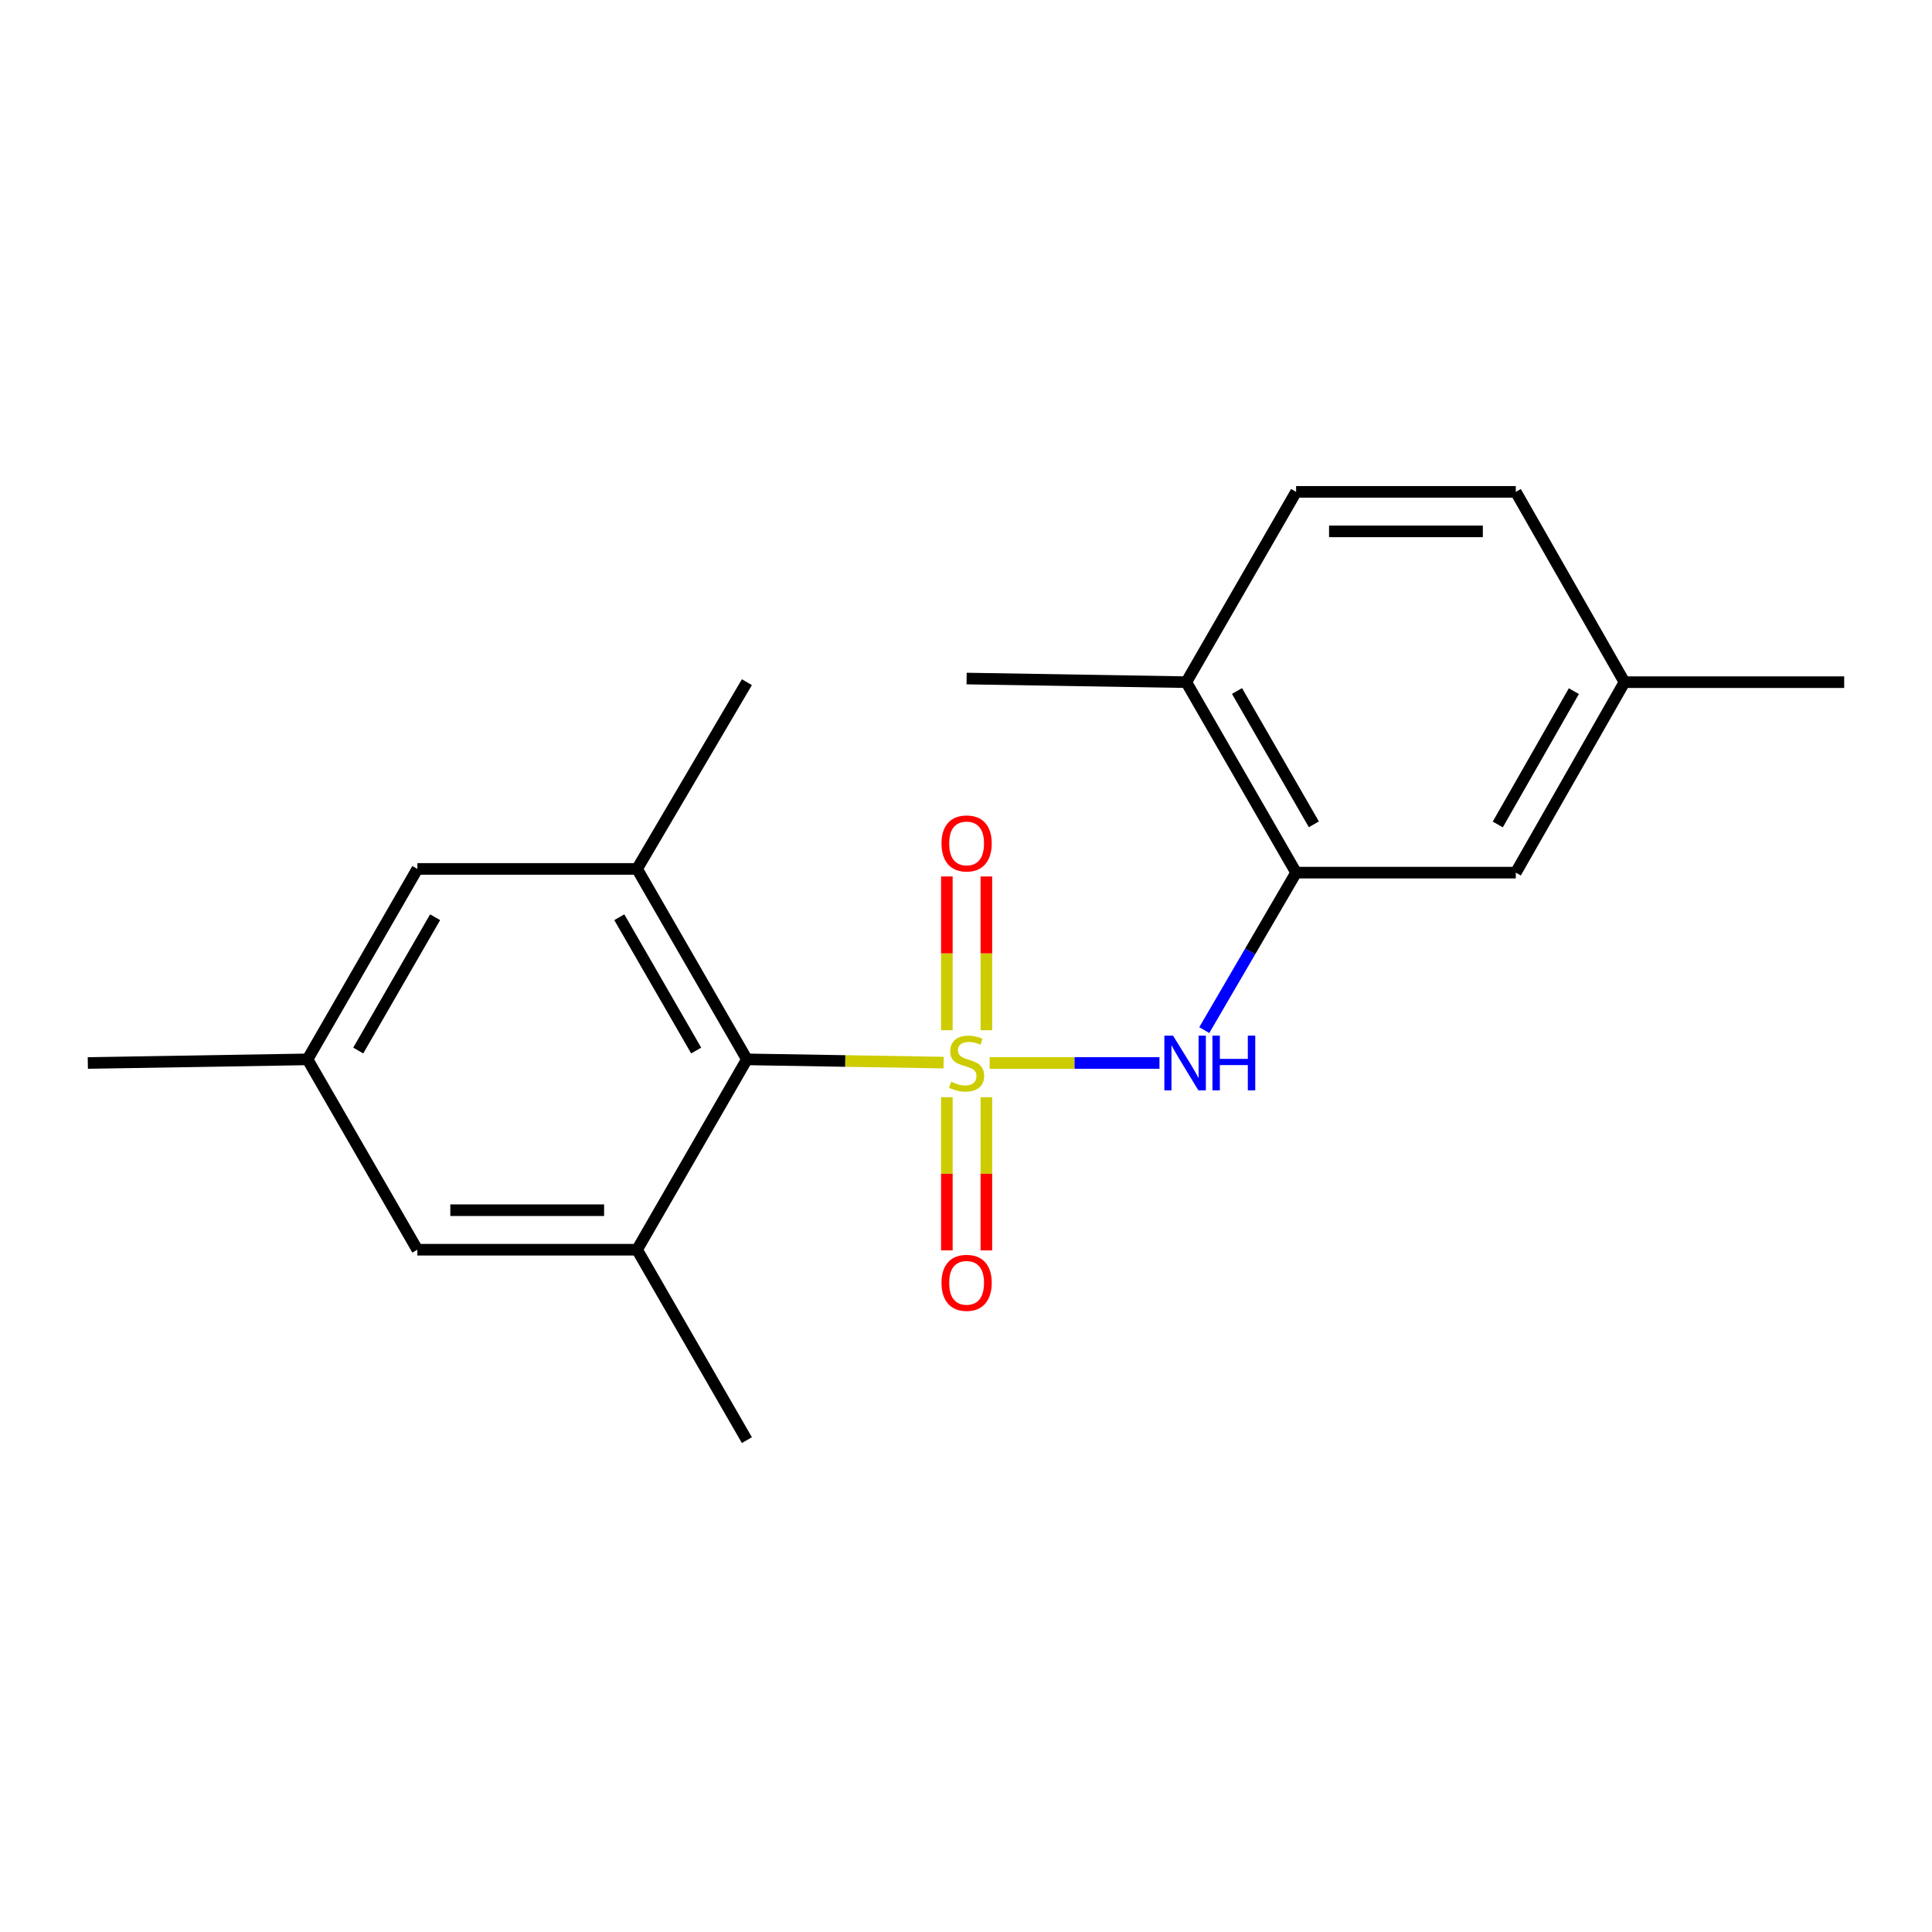 <?xml version='1.0' encoding='iso-8859-1'?>
<svg version='1.1' baseProfile='full'
              xmlns='http://www.w3.org/2000/svg'
                      xmlns:rdkit='http://www.rdkit.org/xml'
                      xmlns:xlink='http://www.w3.org/1999/xlink'
                  xml:space='preserve'
width='1000px' height='1000px' viewBox='0 0 1000 1000'>
<!-- END OF HEADER -->
<rect style='opacity:1.0;fill:#FFFFFF;stroke:none' width='1000' height='1000' x='0' y='0'> </rect>
<path class='bond-0' d='M 488.395,550.004 L 437.491,549.165' style='fill:none;fill-rule:evenodd;stroke:#CCCC00;stroke-width:6px;stroke-linecap:butt;stroke-linejoin:miter;stroke-opacity:1' />
<path class='bond-0' d='M 437.491,549.165 L 386.588,548.326' style='fill:none;fill-rule:evenodd;stroke:#000000;stroke-width:6px;stroke-linecap:butt;stroke-linejoin:miter;stroke-opacity:1' />
<path class='bond-1' d='M 512.226,550.201 L 556.184,550.201' style='fill:none;fill-rule:evenodd;stroke:#CCCC00;stroke-width:6px;stroke-linecap:butt;stroke-linejoin:miter;stroke-opacity:1' />
<path class='bond-1' d='M 556.184,550.201 L 600.142,550.201' style='fill:none;fill-rule:evenodd;stroke:#0000FF;stroke-width:6px;stroke-linecap:butt;stroke-linejoin:miter;stroke-opacity:1' />
<path class='bond-5' d='M 490.092,567.923 L 490.092,607.556' style='fill:none;fill-rule:evenodd;stroke:#CCCC00;stroke-width:6px;stroke-linecap:butt;stroke-linejoin:miter;stroke-opacity:1' />
<path class='bond-5' d='M 490.092,607.556 L 490.092,647.189' style='fill:none;fill-rule:evenodd;stroke:#FF0000;stroke-width:6px;stroke-linecap:butt;stroke-linejoin:miter;stroke-opacity:1' />
<path class='bond-5' d='M 510.545,567.923 L 510.545,607.556' style='fill:none;fill-rule:evenodd;stroke:#CCCC00;stroke-width:6px;stroke-linecap:butt;stroke-linejoin:miter;stroke-opacity:1' />
<path class='bond-5' d='M 510.545,607.556 L 510.545,647.189' style='fill:none;fill-rule:evenodd;stroke:#FF0000;stroke-width:6px;stroke-linecap:butt;stroke-linejoin:miter;stroke-opacity:1' />
<path class='bond-6' d='M 510.545,533.238 L 510.545,493.449' style='fill:none;fill-rule:evenodd;stroke:#CCCC00;stroke-width:6px;stroke-linecap:butt;stroke-linejoin:miter;stroke-opacity:1' />
<path class='bond-6' d='M 510.545,493.449 L 510.545,453.661' style='fill:none;fill-rule:evenodd;stroke:#FF0000;stroke-width:6px;stroke-linecap:butt;stroke-linejoin:miter;stroke-opacity:1' />
<path class='bond-6' d='M 490.092,533.238 L 490.092,493.449' style='fill:none;fill-rule:evenodd;stroke:#CCCC00;stroke-width:6px;stroke-linecap:butt;stroke-linejoin:miter;stroke-opacity:1' />
<path class='bond-6' d='M 490.092,493.449 L 490.092,453.661' style='fill:none;fill-rule:evenodd;stroke:#FF0000;stroke-width:6px;stroke-linecap:butt;stroke-linejoin:miter;stroke-opacity:1' />
<path class='bond-2' d='M 386.588,548.326 L 329.74,449.754' style='fill:none;fill-rule:evenodd;stroke:#000000;stroke-width:6px;stroke-linecap:butt;stroke-linejoin:miter;stroke-opacity:1' />
<path class='bond-2' d='M 360.343,543.758 L 320.55,474.758' style='fill:none;fill-rule:evenodd;stroke:#000000;stroke-width:6px;stroke-linecap:butt;stroke-linejoin:miter;stroke-opacity:1' />
<path class='bond-3' d='M 386.588,548.326 L 329.74,646.853' style='fill:none;fill-rule:evenodd;stroke:#000000;stroke-width:6px;stroke-linecap:butt;stroke-linejoin:miter;stroke-opacity:1' />
<path class='bond-4' d='M 623.331,533.189 L 647.097,492.432' style='fill:none;fill-rule:evenodd;stroke:#0000FF;stroke-width:6px;stroke-linecap:butt;stroke-linejoin:miter;stroke-opacity:1' />
<path class='bond-4' d='M 647.097,492.432 L 670.862,451.674' style='fill:none;fill-rule:evenodd;stroke:#000000;stroke-width:6px;stroke-linecap:butt;stroke-linejoin:miter;stroke-opacity:1' />
<path class='bond-8' d='M 329.74,449.754 L 216.021,449.754' style='fill:none;fill-rule:evenodd;stroke:#000000;stroke-width:6px;stroke-linecap:butt;stroke-linejoin:miter;stroke-opacity:1' />
<path class='bond-16' d='M 329.74,449.754 L 386.588,353.091' style='fill:none;fill-rule:evenodd;stroke:#000000;stroke-width:6px;stroke-linecap:butt;stroke-linejoin:miter;stroke-opacity:1' />
<path class='bond-7' d='M 329.74,646.853 L 216.021,646.853' style='fill:none;fill-rule:evenodd;stroke:#000000;stroke-width:6px;stroke-linecap:butt;stroke-linejoin:miter;stroke-opacity:1' />
<path class='bond-7' d='M 312.682,626.4 L 233.079,626.4' style='fill:none;fill-rule:evenodd;stroke:#000000;stroke-width:6px;stroke-linecap:butt;stroke-linejoin:miter;stroke-opacity:1' />
<path class='bond-15' d='M 329.74,646.853 L 386.588,745.413' style='fill:none;fill-rule:evenodd;stroke:#000000;stroke-width:6px;stroke-linecap:butt;stroke-linejoin:miter;stroke-opacity:1' />
<path class='bond-9' d='M 670.862,451.674 L 614.026,353.091' style='fill:none;fill-rule:evenodd;stroke:#000000;stroke-width:6px;stroke-linecap:butt;stroke-linejoin:miter;stroke-opacity:1' />
<path class='bond-9' d='M 680.056,426.671 L 640.27,357.662' style='fill:none;fill-rule:evenodd;stroke:#000000;stroke-width:6px;stroke-linecap:butt;stroke-linejoin:miter;stroke-opacity:1' />
<path class='bond-10' d='M 670.862,451.674 L 784.57,451.674' style='fill:none;fill-rule:evenodd;stroke:#000000;stroke-width:6px;stroke-linecap:butt;stroke-linejoin:miter;stroke-opacity:1' />
<path class='bond-11' d='M 216.021,646.853 L 159.173,548.326' style='fill:none;fill-rule:evenodd;stroke:#000000;stroke-width:6px;stroke-linecap:butt;stroke-linejoin:miter;stroke-opacity:1' />
<path class='bond-20' d='M 216.021,449.754 L 159.173,548.326' style='fill:none;fill-rule:evenodd;stroke:#000000;stroke-width:6px;stroke-linecap:butt;stroke-linejoin:miter;stroke-opacity:1' />
<path class='bond-20' d='M 225.212,474.758 L 185.418,543.758' style='fill:none;fill-rule:evenodd;stroke:#000000;stroke-width:6px;stroke-linecap:butt;stroke-linejoin:miter;stroke-opacity:1' />
<path class='bond-12' d='M 614.026,353.091 L 670.862,254.587' style='fill:none;fill-rule:evenodd;stroke:#000000;stroke-width:6px;stroke-linecap:butt;stroke-linejoin:miter;stroke-opacity:1' />
<path class='bond-17' d='M 614.026,353.091 L 500.318,351.216' style='fill:none;fill-rule:evenodd;stroke:#000000;stroke-width:6px;stroke-linecap:butt;stroke-linejoin:miter;stroke-opacity:1' />
<path class='bond-13' d='M 784.57,451.674 L 840.827,353.091' style='fill:none;fill-rule:evenodd;stroke:#000000;stroke-width:6px;stroke-linecap:butt;stroke-linejoin:miter;stroke-opacity:1' />
<path class='bond-13' d='M 775.244,426.749 L 814.624,357.741' style='fill:none;fill-rule:evenodd;stroke:#000000;stroke-width:6px;stroke-linecap:butt;stroke-linejoin:miter;stroke-opacity:1' />
<path class='bond-18' d='M 159.173,548.326 L 45.455,550.201' style='fill:none;fill-rule:evenodd;stroke:#000000;stroke-width:6px;stroke-linecap:butt;stroke-linejoin:miter;stroke-opacity:1' />
<path class='bond-21' d='M 670.862,254.587 L 784.57,254.587' style='fill:none;fill-rule:evenodd;stroke:#000000;stroke-width:6px;stroke-linecap:butt;stroke-linejoin:miter;stroke-opacity:1' />
<path class='bond-21' d='M 687.918,275.04 L 767.513,275.04' style='fill:none;fill-rule:evenodd;stroke:#000000;stroke-width:6px;stroke-linecap:butt;stroke-linejoin:miter;stroke-opacity:1' />
<path class='bond-14' d='M 840.827,353.091 L 784.57,254.587' style='fill:none;fill-rule:evenodd;stroke:#000000;stroke-width:6px;stroke-linecap:butt;stroke-linejoin:miter;stroke-opacity:1' />
<path class='bond-19' d='M 840.827,353.091 L 954.545,353.091' style='fill:none;fill-rule:evenodd;stroke:#000000;stroke-width:6px;stroke-linecap:butt;stroke-linejoin:miter;stroke-opacity:1' />
<path  class='atom-0' d='M 492.318 559.921
Q 492.638 560.041, 493.958 560.601
Q 495.278 561.161, 496.718 561.521
Q 498.198 561.841, 499.638 561.841
Q 502.318 561.841, 503.878 560.561
Q 505.438 559.241, 505.438 556.961
Q 505.438 555.401, 504.638 554.441
Q 503.878 553.481, 502.678 552.961
Q 501.478 552.441, 499.478 551.841
Q 496.958 551.081, 495.438 550.361
Q 493.958 549.641, 492.878 548.121
Q 491.838 546.601, 491.838 544.041
Q 491.838 540.481, 494.238 538.281
Q 496.678 536.081, 501.478 536.081
Q 504.758 536.081, 508.478 537.641
L 507.558 540.721
Q 504.158 539.321, 501.598 539.321
Q 498.838 539.321, 497.318 540.481
Q 495.798 541.601, 495.838 543.561
Q 495.838 545.081, 496.598 546.001
Q 497.398 546.921, 498.518 547.441
Q 499.678 547.961, 501.598 548.561
Q 504.158 549.361, 505.678 550.161
Q 507.198 550.961, 508.278 552.601
Q 509.398 554.201, 509.398 556.961
Q 509.398 560.881, 506.758 563.001
Q 504.158 565.081, 499.798 565.081
Q 497.278 565.081, 495.358 564.521
Q 493.478 564.001, 491.238 563.081
L 492.318 559.921
' fill='#CCCC00'/>
<path  class='atom-2' d='M 607.152 536.041
L 616.432 551.041
Q 617.352 552.521, 618.832 555.201
Q 620.312 557.881, 620.392 558.041
L 620.392 536.041
L 624.152 536.041
L 624.152 564.361
L 620.272 564.361
L 610.312 547.961
Q 609.152 546.041, 607.912 543.841
Q 606.712 541.641, 606.352 540.961
L 606.352 564.361
L 602.672 564.361
L 602.672 536.041
L 607.152 536.041
' fill='#0000FF'/>
<path  class='atom-2' d='M 627.552 536.041
L 631.392 536.041
L 631.392 548.081
L 645.872 548.081
L 645.872 536.041
L 649.712 536.041
L 649.712 564.361
L 645.872 564.361
L 645.872 551.281
L 631.392 551.281
L 631.392 564.361
L 627.552 564.361
L 627.552 536.041
' fill='#0000FF'/>
<path  class='atom-6' d='M 487.318 663.988
Q 487.318 657.188, 490.678 653.388
Q 494.038 649.588, 500.318 649.588
Q 506.598 649.588, 509.958 653.388
Q 513.318 657.188, 513.318 663.988
Q 513.318 670.868, 509.918 674.788
Q 506.518 678.668, 500.318 678.668
Q 494.078 678.668, 490.678 674.788
Q 487.318 670.908, 487.318 663.988
M 500.318 675.468
Q 504.638 675.468, 506.958 672.588
Q 509.318 669.668, 509.318 663.988
Q 509.318 658.428, 506.958 655.628
Q 504.638 652.788, 500.318 652.788
Q 495.998 652.788, 493.638 655.588
Q 491.318 658.388, 491.318 663.988
Q 491.318 669.708, 493.638 672.588
Q 495.998 675.468, 500.318 675.468
' fill='#FF0000'/>
<path  class='atom-7' d='M 487.318 436.562
Q 487.318 429.762, 490.678 425.962
Q 494.038 422.162, 500.318 422.162
Q 506.598 422.162, 509.958 425.962
Q 513.318 429.762, 513.318 436.562
Q 513.318 443.442, 509.918 447.362
Q 506.518 451.242, 500.318 451.242
Q 494.078 451.242, 490.678 447.362
Q 487.318 443.482, 487.318 436.562
M 500.318 448.042
Q 504.638 448.042, 506.958 445.162
Q 509.318 442.242, 509.318 436.562
Q 509.318 431.002, 506.958 428.202
Q 504.638 425.362, 500.318 425.362
Q 495.998 425.362, 493.638 428.162
Q 491.318 430.962, 491.318 436.562
Q 491.318 442.282, 493.638 445.162
Q 495.998 448.042, 500.318 448.042
' fill='#FF0000'/>
</svg>
